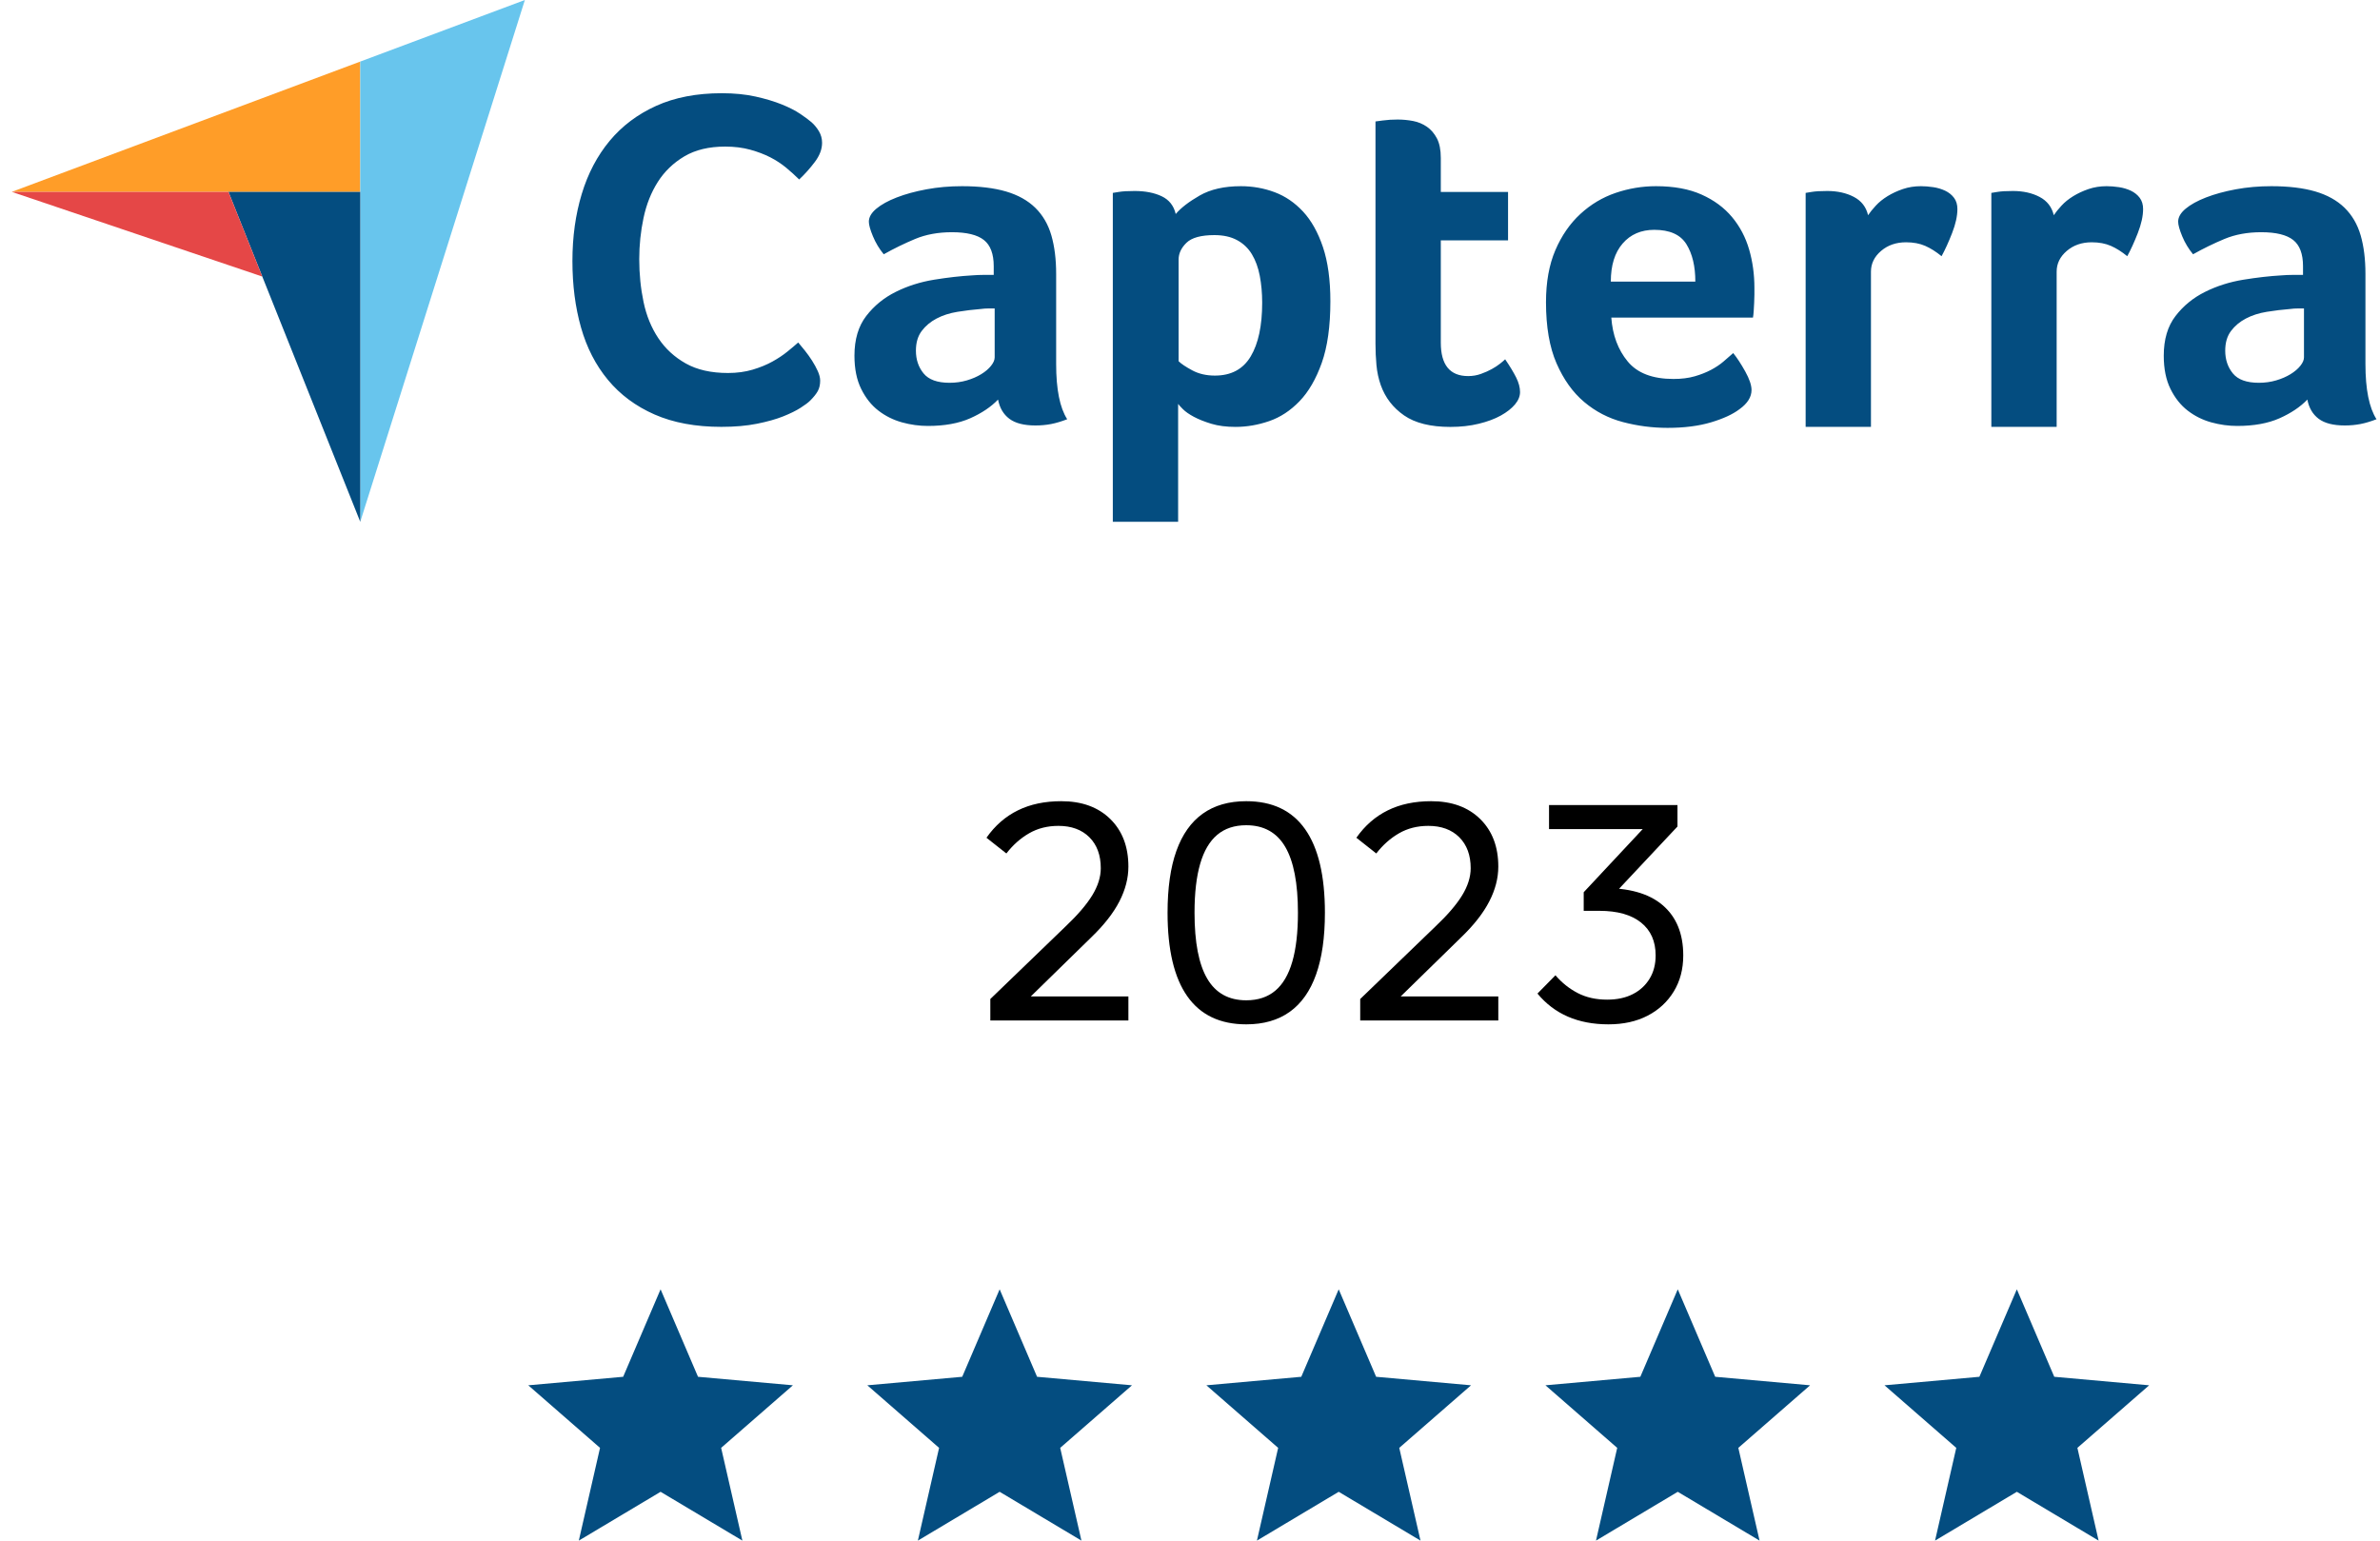 <svg xmlns="http://www.w3.org/2000/svg" width="156" height="101" viewBox="0 0 156 101" fill="none"><g clip-path="url(#clip0_2001_1041)"><path d="M0.771 12.578L14.976 12.58L23.614 12.582V4.036L0.771 12.578Z" fill="#FF9D28"></path><path d="M23.614 4.036V34.208L34.403 0L23.614 4.036Z" fill="#68C5ED"></path><path d="M23.614 12.582L14.976 12.58L23.614 34.208V12.582Z" fill="#044D80"></path><path d="M0.771 12.578L17.191 18.13L14.976 12.58L0.771 12.578Z" fill="#E54747"></path><path d="M53.102 26.265C52.977 26.391 52.768 26.547 52.476 26.734C52.184 26.922 51.803 27.109 51.334 27.297C50.865 27.484 50.291 27.645 49.613 27.781C48.935 27.916 48.158 27.984 47.282 27.984C45.592 27.984 44.132 27.713 42.901 27.172C41.67 26.631 40.653 25.875 39.85 24.906C39.047 23.938 38.458 22.792 38.083 21.469C37.707 20.146 37.52 18.693 37.52 17.11C37.52 15.527 37.723 14.063 38.13 12.72C38.536 11.376 39.147 10.215 39.96 9.235C40.774 8.257 41.791 7.491 43.011 6.939C44.231 6.387 45.665 6.111 47.313 6.111C48.127 6.111 48.862 6.184 49.519 6.329C50.176 6.475 50.75 6.647 51.24 6.845C51.73 7.043 52.137 7.251 52.46 7.47C52.784 7.689 53.029 7.871 53.196 8.017C53.383 8.184 53.545 8.381 53.681 8.61C53.816 8.84 53.884 9.09 53.884 9.36C53.884 9.777 53.728 10.194 53.415 10.61C53.102 11.027 52.758 11.413 52.382 11.767C52.132 11.517 51.85 11.262 51.537 11.001C51.224 10.741 50.875 10.512 50.489 10.313C50.103 10.116 49.665 9.949 49.175 9.814C48.685 9.678 48.137 9.61 47.532 9.61C46.468 9.61 45.577 9.824 44.857 10.251C44.137 10.678 43.559 11.235 43.12 11.923C42.682 12.61 42.37 13.397 42.182 14.282C41.994 15.168 41.9 16.069 41.9 16.985C41.9 17.964 41.994 18.902 42.182 19.797C42.369 20.693 42.693 21.485 43.152 22.172C43.61 22.859 44.21 23.412 44.951 23.828C45.691 24.245 46.614 24.453 47.72 24.453C48.304 24.453 48.841 24.38 49.331 24.235C49.821 24.089 50.254 23.912 50.63 23.703C51.005 23.495 51.334 23.276 51.615 23.047C51.897 22.818 52.132 22.62 52.32 22.453C52.445 22.599 52.59 22.777 52.758 22.985C52.926 23.195 53.082 23.414 53.227 23.641C53.373 23.87 53.498 24.099 53.602 24.328C53.706 24.558 53.759 24.766 53.759 24.953C53.759 25.224 53.706 25.453 53.602 25.64C53.498 25.828 53.331 26.037 53.102 26.265ZM69.227 23.869C69.227 25.525 69.468 26.73 69.951 27.484C69.573 27.631 69.221 27.736 68.896 27.799C68.57 27.861 68.23 27.893 67.873 27.893C67.118 27.893 66.546 27.746 66.158 27.453C65.769 27.16 65.523 26.74 65.418 26.195C64.956 26.678 64.347 27.086 63.592 27.422C62.837 27.756 61.913 27.924 60.822 27.924C60.255 27.924 59.689 27.846 59.122 27.69C58.556 27.532 58.041 27.277 57.58 26.922C57.118 26.567 56.74 26.091 56.447 25.496C56.152 24.901 56.006 24.175 56.006 23.318C56.006 22.253 56.263 21.386 56.777 20.717C57.291 20.049 57.936 19.521 58.713 19.135C59.489 18.748 60.329 18.483 61.231 18.336C62.133 18.19 62.963 18.096 63.718 18.053C63.97 18.033 64.216 18.022 64.458 18.022H65.135V17.45C65.135 16.644 64.919 16.072 64.489 15.733C64.059 15.394 63.361 15.224 62.396 15.224C61.493 15.224 60.691 15.371 59.988 15.664C59.285 15.958 58.597 16.293 57.926 16.67C57.632 16.314 57.396 15.921 57.218 15.492C57.039 15.062 56.95 14.742 56.95 14.533C56.95 14.239 57.112 13.957 57.438 13.684C57.763 13.412 58.209 13.165 58.776 12.945C59.343 12.725 59.993 12.547 60.728 12.411C61.462 12.275 62.239 12.206 63.057 12.206C64.19 12.206 65.15 12.322 65.937 12.552C66.724 12.783 67.364 13.139 67.858 13.621C68.35 14.104 68.702 14.706 68.912 15.429C69.121 16.152 69.227 16.996 69.227 17.959L69.227 23.869ZM65.197 20.223H64.757C64.61 20.223 64.463 20.233 64.316 20.254C63.791 20.296 63.272 20.359 62.758 20.442C62.243 20.526 61.787 20.673 61.389 20.883C60.99 21.092 60.665 21.365 60.413 21.7C60.161 22.035 60.035 22.465 60.035 22.989C60.035 23.576 60.203 24.073 60.539 24.482C60.874 24.891 61.441 25.095 62.239 25.095C62.637 25.095 63.015 25.043 63.372 24.938C63.728 24.833 64.043 24.697 64.316 24.529C64.589 24.362 64.804 24.178 64.961 23.979C65.119 23.78 65.197 23.597 65.197 23.429L65.197 20.223ZM77.064 14.03C77.399 13.632 77.922 13.228 78.633 12.819C79.344 12.411 80.244 12.206 81.332 12.206C82.106 12.206 82.844 12.337 83.545 12.599C84.245 12.861 84.868 13.286 85.412 13.872C85.956 14.459 86.389 15.235 86.714 16.199C87.038 17.163 87.201 18.347 87.201 19.751C87.201 21.386 87.012 22.732 86.636 23.791C86.259 24.849 85.773 25.688 85.177 26.305C84.581 26.924 83.916 27.359 83.184 27.61C82.452 27.861 81.719 27.987 80.987 27.987C80.381 27.987 79.852 27.919 79.403 27.783C78.953 27.646 78.571 27.495 78.257 27.327C77.944 27.16 77.703 26.992 77.536 26.824C77.368 26.657 77.264 26.541 77.222 26.478V34.206H72.941V12.646C73.046 12.626 73.173 12.605 73.322 12.584C73.449 12.563 73.597 12.547 73.766 12.536C73.935 12.526 74.136 12.521 74.368 12.521C75.066 12.521 75.658 12.636 76.144 12.866C76.63 13.097 76.938 13.485 77.064 14.03ZM82.731 19.845C82.731 19.216 82.678 18.63 82.574 18.085C82.47 17.54 82.298 17.069 82.058 16.67C81.818 16.272 81.494 15.963 81.087 15.743C80.68 15.523 80.185 15.413 79.601 15.413C78.724 15.413 78.114 15.581 77.769 15.916C77.425 16.251 77.253 16.618 77.253 17.016V23.681C77.42 23.849 77.717 24.047 78.145 24.278C78.573 24.509 79.068 24.623 79.632 24.623C80.696 24.623 81.478 24.205 81.979 23.366C82.48 22.528 82.731 21.354 82.731 19.845ZM90.505 25.252C90.358 24.833 90.263 24.393 90.221 23.932C90.179 23.471 90.158 23.01 90.158 22.549V7.962C90.305 7.942 90.462 7.921 90.631 7.899C90.777 7.879 90.934 7.863 91.103 7.852C91.27 7.842 91.438 7.837 91.606 7.837C91.942 7.837 92.278 7.868 92.614 7.931C92.949 7.994 93.253 8.12 93.527 8.308C93.799 8.497 94.019 8.754 94.188 9.078C94.355 9.403 94.439 9.828 94.439 10.351V12.583H98.847V15.759H94.439V22.462C94.439 23.924 95.037 24.655 96.234 24.655C96.527 24.655 96.805 24.608 97.068 24.513C97.33 24.419 97.566 24.315 97.776 24.199C97.986 24.084 98.17 23.963 98.327 23.838C98.484 23.712 98.595 23.618 98.657 23.555C98.972 24.016 99.213 24.416 99.382 24.753C99.549 25.09 99.633 25.407 99.633 25.702C99.633 25.978 99.523 26.248 99.303 26.512C99.082 26.776 98.772 27.02 98.374 27.242C97.975 27.464 97.493 27.643 96.926 27.781C96.36 27.919 95.74 27.988 95.069 27.988C93.767 27.988 92.755 27.736 92.031 27.233C91.307 26.73 90.798 26.07 90.505 25.252ZM109.689 24.844C110.215 24.844 110.679 24.786 111.079 24.671C111.479 24.556 111.837 24.414 112.153 24.247C112.469 24.079 112.743 23.896 112.974 23.696C113.206 23.497 113.416 23.314 113.606 23.146C113.859 23.46 114.122 23.864 114.396 24.356C114.669 24.849 114.806 25.252 114.806 25.567C114.806 26.028 114.544 26.447 114.02 26.824C113.579 27.16 112.954 27.448 112.147 27.689C111.338 27.929 110.389 28.05 109.298 28.05C108.311 28.05 107.341 27.924 106.386 27.673C105.431 27.422 104.581 26.981 103.836 26.352C103.091 25.724 102.488 24.881 102.026 23.822C101.564 22.764 101.334 21.428 101.334 19.814C101.334 18.493 101.538 17.357 101.947 16.403C102.357 15.45 102.902 14.658 103.585 14.03C104.266 13.401 105.037 12.94 105.898 12.646C106.758 12.353 107.64 12.206 108.542 12.206C109.717 12.206 110.714 12.39 111.533 12.757C112.351 13.123 113.017 13.616 113.532 14.234C114.045 14.852 114.418 15.56 114.649 16.356C114.88 17.153 114.995 17.991 114.995 18.871V19.311C114.995 19.479 114.99 19.657 114.979 19.845C114.969 20.034 114.958 20.218 114.948 20.395C114.937 20.574 114.921 20.715 114.901 20.82H105.615C105.699 21.973 106.057 22.931 106.689 23.696C107.32 24.462 108.32 24.844 109.689 24.844ZM111.123 18.462C111.123 17.456 110.928 16.639 110.538 16.01C110.147 15.381 109.445 15.067 108.432 15.067C107.567 15.067 106.876 15.366 106.359 15.963C105.841 16.56 105.583 17.393 105.583 18.462L111.123 18.462ZM122.445 14.109C122.571 13.922 122.739 13.714 122.949 13.485C123.158 13.256 123.416 13.049 123.72 12.861C124.024 12.674 124.36 12.518 124.728 12.393C125.094 12.269 125.488 12.206 125.908 12.206C126.16 12.206 126.427 12.227 126.711 12.269C126.994 12.31 127.256 12.389 127.497 12.502C127.739 12.617 127.933 12.773 128.08 12.97C128.227 13.168 128.3 13.412 128.3 13.703C128.3 14.16 128.185 14.685 127.954 15.278C127.723 15.871 127.492 16.377 127.262 16.796C126.904 16.503 126.548 16.277 126.191 16.12C125.834 15.963 125.414 15.884 124.932 15.884C124.281 15.884 123.736 16.074 123.295 16.452C122.854 16.83 122.634 17.282 122.634 17.807V27.984H118.353V12.646C118.458 12.626 118.584 12.605 118.731 12.584C118.857 12.563 119.004 12.547 119.172 12.536C119.339 12.526 119.539 12.521 119.77 12.521C120.441 12.521 121.023 12.651 121.517 12.91C122.009 13.169 122.319 13.569 122.445 14.109ZM134.617 14.109C134.743 13.922 134.91 13.714 135.121 13.485C135.33 13.256 135.587 13.049 135.892 12.861C136.196 12.674 136.532 12.518 136.899 12.393C137.266 12.269 137.659 12.206 138.079 12.206C138.331 12.206 138.599 12.227 138.882 12.269C139.165 12.31 139.428 12.389 139.669 12.502C139.91 12.617 140.104 12.773 140.252 12.97C140.398 13.168 140.472 13.412 140.472 13.703C140.472 14.16 140.356 14.685 140.126 15.278C139.894 15.871 139.664 16.377 139.433 16.796C139.076 16.503 138.719 16.277 138.363 16.12C138.006 15.963 137.586 15.884 137.104 15.884C136.453 15.884 135.907 16.074 135.467 16.452C135.026 16.83 134.806 17.282 134.806 17.807V27.984H130.525V12.646C130.629 12.626 130.755 12.605 130.903 12.584C131.028 12.563 131.175 12.547 131.343 12.536C131.511 12.526 131.71 12.521 131.941 12.521C132.613 12.521 133.195 12.651 133.688 12.91C134.181 13.169 134.491 13.569 134.617 14.109ZM155.046 23.869C155.046 25.525 155.288 26.73 155.771 27.484C155.393 27.631 155.041 27.736 154.716 27.799C154.39 27.861 154.05 27.893 153.693 27.893C152.937 27.893 152.365 27.746 151.977 27.453C151.589 27.16 151.342 26.74 151.238 26.195C150.776 26.678 150.167 27.086 149.412 27.422C148.657 27.756 147.733 27.924 146.642 27.924C146.075 27.924 145.509 27.846 144.942 27.69C144.375 27.532 143.861 27.277 143.4 26.922C142.938 26.567 142.56 26.091 142.266 25.496C141.972 24.901 141.826 24.175 141.826 23.318C141.826 22.253 142.082 21.386 142.597 20.717C143.111 20.049 143.756 19.521 144.533 19.135C145.309 18.748 146.148 18.483 147.051 18.336C147.953 18.19 148.782 18.096 149.538 18.053C149.79 18.033 150.036 18.022 150.278 18.022H150.954V17.45C150.954 16.644 150.739 16.072 150.309 15.733C149.878 15.394 149.181 15.224 148.216 15.224C147.313 15.224 146.511 15.371 145.808 15.664C145.104 15.958 144.417 16.293 143.746 16.67C143.452 16.314 143.215 15.921 143.037 15.492C142.859 15.062 142.77 14.742 142.77 14.533C142.77 14.239 142.932 13.957 143.258 13.684C143.583 13.412 144.029 13.165 144.596 12.945C145.162 12.725 145.813 12.547 146.547 12.411C147.282 12.275 148.058 12.206 148.877 12.206C150.01 12.206 150.97 12.322 151.757 12.552C152.544 12.783 153.184 13.139 153.677 13.621C154.17 14.104 154.522 14.706 154.732 15.429C154.941 16.152 155.046 16.996 155.046 17.959L155.046 23.869ZM151.017 20.223H150.577C150.429 20.223 150.282 20.233 150.136 20.254C149.611 20.296 149.092 20.359 148.578 20.442C148.063 20.526 147.607 20.673 147.208 20.883C146.81 21.092 146.484 21.365 146.233 21.7C145.981 22.035 145.855 22.465 145.855 22.989C145.855 23.576 146.023 24.073 146.358 24.482C146.694 24.891 147.261 25.095 148.058 25.095C148.457 25.095 148.835 25.043 149.192 24.938C149.548 24.833 149.863 24.697 150.136 24.529C150.408 24.362 150.624 24.178 150.781 23.979C150.939 23.78 151.017 23.597 151.017 23.429L151.017 20.223Z" fill="#044D80"></path><path d="M64.912 66.902V65.493L69.837 60.743C70.636 59.986 71.222 59.303 71.594 58.694C71.966 58.084 72.152 57.492 72.152 56.918C72.152 56.063 71.903 55.387 71.405 54.889C70.906 54.392 70.229 54.143 69.374 54.143C68.658 54.143 68.019 54.304 67.458 54.627C66.897 54.949 66.399 55.39 65.964 55.951L64.659 54.921C65.22 54.122 65.908 53.523 66.722 53.124C67.535 52.724 68.482 52.525 69.563 52.525C70.91 52.525 71.98 52.914 72.773 53.691C73.565 54.469 73.962 55.509 73.962 56.813C73.962 57.569 73.765 58.33 73.373 59.093C72.98 59.857 72.369 60.638 71.541 61.437L67.564 65.325H73.962V66.902H64.912Z" fill="black"></path><path d="M81.686 67.154C79.974 67.154 78.687 66.541 77.824 65.315C76.961 64.089 76.529 62.264 76.529 59.839C76.529 58.214 76.722 56.862 77.108 55.783C77.494 54.704 78.069 53.891 78.834 53.344C79.599 52.798 80.549 52.525 81.686 52.525C83.398 52.525 84.685 53.138 85.548 54.364C86.411 55.59 86.843 57.415 86.843 59.839C86.843 61.451 86.65 62.8 86.264 63.886C85.878 64.972 85.302 65.788 84.538 66.334C83.773 66.881 82.823 67.154 81.686 67.154ZM81.686 65.578C82.458 65.578 83.093 65.367 83.591 64.947C84.089 64.527 84.461 63.893 84.706 63.045C84.952 62.197 85.075 61.129 85.075 59.839C85.075 57.906 84.797 56.466 84.243 55.52C83.689 54.574 82.836 54.101 81.686 54.101C80.914 54.101 80.279 54.311 79.781 54.732C79.283 55.152 78.911 55.786 78.666 56.634C78.42 57.482 78.297 58.55 78.297 59.839C78.297 61.773 78.574 63.213 79.129 64.159C79.683 65.105 80.535 65.578 81.686 65.578Z" fill="black"></path><path d="M89.157 66.902V65.493L94.082 60.743C94.882 59.986 95.468 59.303 95.84 58.694C96.212 58.084 96.398 57.492 96.398 56.918C96.398 56.063 96.148 55.387 95.651 54.889C95.152 54.392 94.475 54.143 93.62 54.143C92.904 54.143 92.265 54.304 91.704 54.627C91.143 54.949 90.645 55.39 90.21 55.951L88.905 54.921C89.466 54.122 90.154 53.523 90.968 53.124C91.781 52.724 92.728 52.525 93.809 52.525C95.156 52.525 96.226 52.914 97.019 53.691C97.811 54.469 98.208 55.509 98.208 56.813C98.208 57.569 98.011 58.33 97.618 59.093C97.226 59.857 96.615 60.638 95.787 61.437L91.809 65.325H98.208V66.902H89.157Z" fill="black"></path><path d="M105.427 67.154C103.434 67.154 101.884 66.481 100.775 65.136L101.954 63.938C102.375 64.429 102.862 64.818 103.417 65.105C103.971 65.392 104.613 65.535 105.343 65.535C105.988 65.535 106.546 65.417 107.016 65.178C107.486 64.94 107.854 64.604 108.121 64.169C108.387 63.735 108.521 63.224 108.521 62.635C108.521 61.71 108.202 60.992 107.563 60.48C106.924 59.969 106.016 59.713 104.838 59.713H103.806V58.494L108.5 53.471L108.605 54.353H101.533V52.777H109.952V54.185L105.258 59.188L104.964 58.221C106.732 58.193 108.068 58.565 108.973 59.335C109.878 60.106 110.331 61.206 110.331 62.635C110.331 63.532 110.124 64.32 109.71 64.999C109.296 65.679 108.724 66.208 107.995 66.587C107.265 66.965 106.409 67.154 105.427 67.154Z" fill="black"></path><path d="M43.299 84.525L45.752 90.26L51.972 90.818L47.268 94.92L48.66 101L43.299 97.8L37.939 101L39.33 94.92L34.626 90.818L40.846 90.26L43.299 84.525Z" fill="#044D80"></path><path d="M65.523 84.525L67.976 90.26L74.197 90.818L69.492 94.92L70.884 101L65.523 97.8L60.163 101L61.554 94.92L56.85 90.818L63.07 90.26L65.523 84.525Z" fill="#044D80"></path><path d="M87.747 84.525L90.2 90.26L96.421 90.818L91.716 94.92L93.108 101L87.747 97.8L82.387 101L83.778 94.92L79.074 90.818L85.294 90.26L87.747 84.525Z" fill="#044D80"></path><path d="M109.971 84.525L112.425 90.26L118.645 90.818L113.941 94.92L115.332 101L109.971 97.8L104.611 101L106.002 94.92L101.298 90.818L107.518 90.26L109.971 84.525Z" fill="#044D80"></path><path d="M132.196 84.525L134.649 90.26L140.869 90.818L136.165 94.92L137.556 101L132.196 97.8L126.835 101L128.226 94.92L123.522 90.818L129.742 90.26L132.196 84.525Z" fill="#044D80"></path></g><defs><clipPath id="clip0_2001_1041"><rect width="155" height="101" fill="white" transform="translate(0.771)"></rect></clipPath></defs></svg>